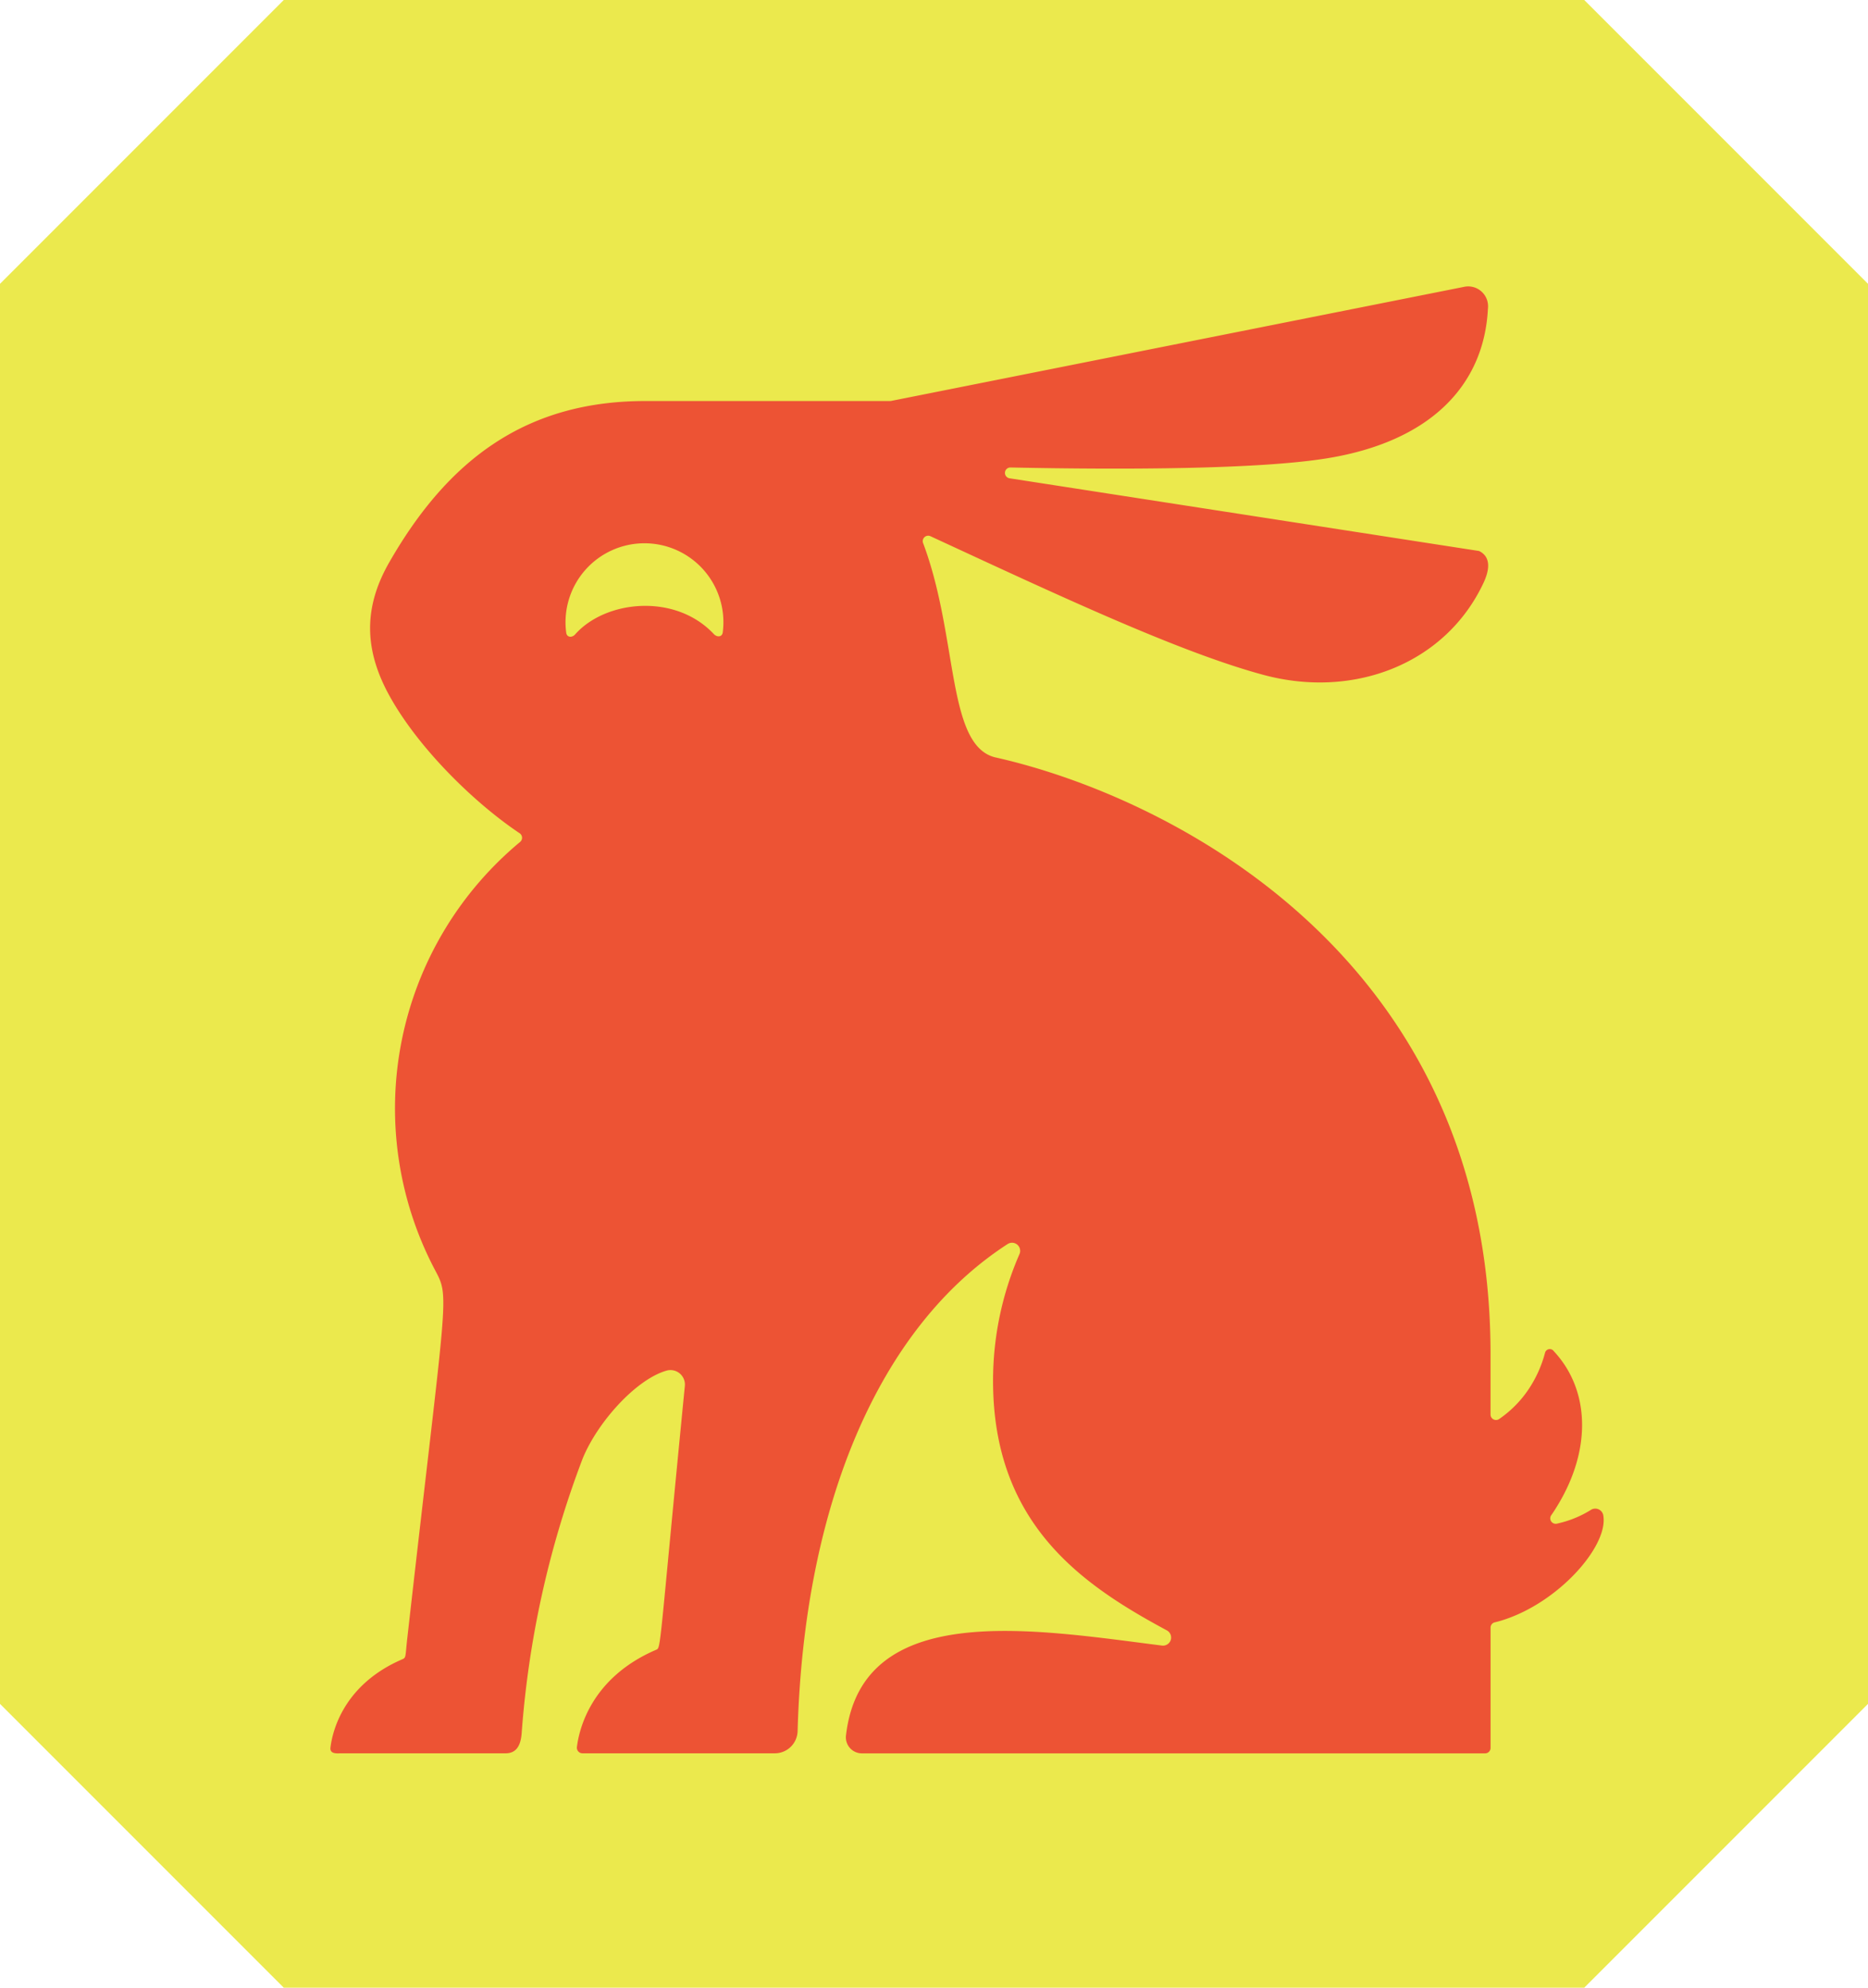 <?xml version="1.0" encoding="UTF-8"?>
<svg xmlns="http://www.w3.org/2000/svg" xmlns:xlink="http://www.w3.org/1999/xlink" width="194.579" height="207" viewBox="0 0 194.579 207">
  <defs>
    <clipPath id="a">
      <rect width="132.626" height="152.786" fill="#ed5334"></rect>
    </clipPath>
  </defs>
  <g transform="translate(-1018 -2233.5)">
    <path d="M29.559,0,0,29.56V177.442L29.557,207H165.023l29.557-29.558V29.56L165.021,0Z" transform="translate(1018 2233.5)" fill="#ebe94d"></path>
    <g transform="translate(1052.421 2263.312)">
      <g clip-path="url(#a)">
        <path d="M132.6,128.128a.853.853,0,0,0-1.26-.727,11.077,11.077,0,0,1-2.64,1.213q-.466.143-.948.249a.567.567,0,0,1-.589-.878q.132-.187.257-.378c4.08-6.226,3.794-12.66.013-16.7a.511.511,0,0,0-.913.147,12.554,12.554,0,0,1-1.667,3.74,11.565,11.565,0,0,1-3.123,3.177.571.571,0,0,1-.89-.472v-6.312c0-41.8-34.058-58.216-51.636-62.136-5.033-1.293-3.8-12.559-7.473-22.312a.566.566,0,0,1,.773-.707C75.839,32.2,88.365,38.08,97.124,40.454c9.486,2.58,19.025-1.153,22.972-9.539.62-1.307.847-2.713-.453-3.346L70.753,20a.566.566,0,0,1,.093-1.127c12.452.253,25.791.167,32.778-.927,10.966-1.72,16.552-7.646,16.945-15.632A2.07,2.07,0,0,0,118.036.07L58.4,11.942l-.135.013H33.2C20.29,11.809,12.164,18.222,6.131,28.741c-2.74,4.773-2.606,9.173.033,13.939C9.137,48.053,14.9,53.746,19.71,56.966a.566.566,0,0,1,.04.907,36.066,36.066,0,0,0-8.879,44.537c1.6,3.026,1.253,1.893-2.873,38.438-.207,1.847-.107,1.96-.487,2.127C1.325,145.627.191,150.54,0,152.2c-.073.687.74.58,1.067.58H18.237c1.213,0,1.587-.933,1.68-2.08a100.982,100.982,0,0,1,6.34-28.579c1.513-3.753,5.526-8.266,8.746-9.193a1.506,1.506,0,0,1,1.913,1.593c-2.7,27.5-2.473,27.252-2.98,27.472-6.813,2.92-8.046,8.319-8.266,10.153a.584.584,0,0,0,.607.633H46.241a2.377,2.377,0,0,0,2.42-2.287c.647-23.479,8.433-42.064,21.892-50.757a.846.846,0,0,1,1.2,1.1A32.937,32.937,0,0,0,69.02,114c0,15.006,9.419,21.3,18.105,25.979a.844.844,0,0,1-.507,1.58c-13.3-1.673-31.284-4.853-32.918,9.366a1.669,1.669,0,0,0,1.647,1.86h64.929a.567.567,0,0,0,.567-.567v-12.53a.568.568,0,0,1,.445-.551c.235-.055.471-.118.708-.191,5.893-1.813,11.019-7.659,10.606-10.813M40.862,36.061c-.073.48-.593.513-.927.16-4.033-4.3-11.293-3.526-14.446.033-.32.367-.853.327-.927-.153a8.223,8.223,0,1,1,16.3-.04" transform="translate(0 0)" fill="#ed5334"></path>
      </g>
    </g>
  </g>
</svg>

